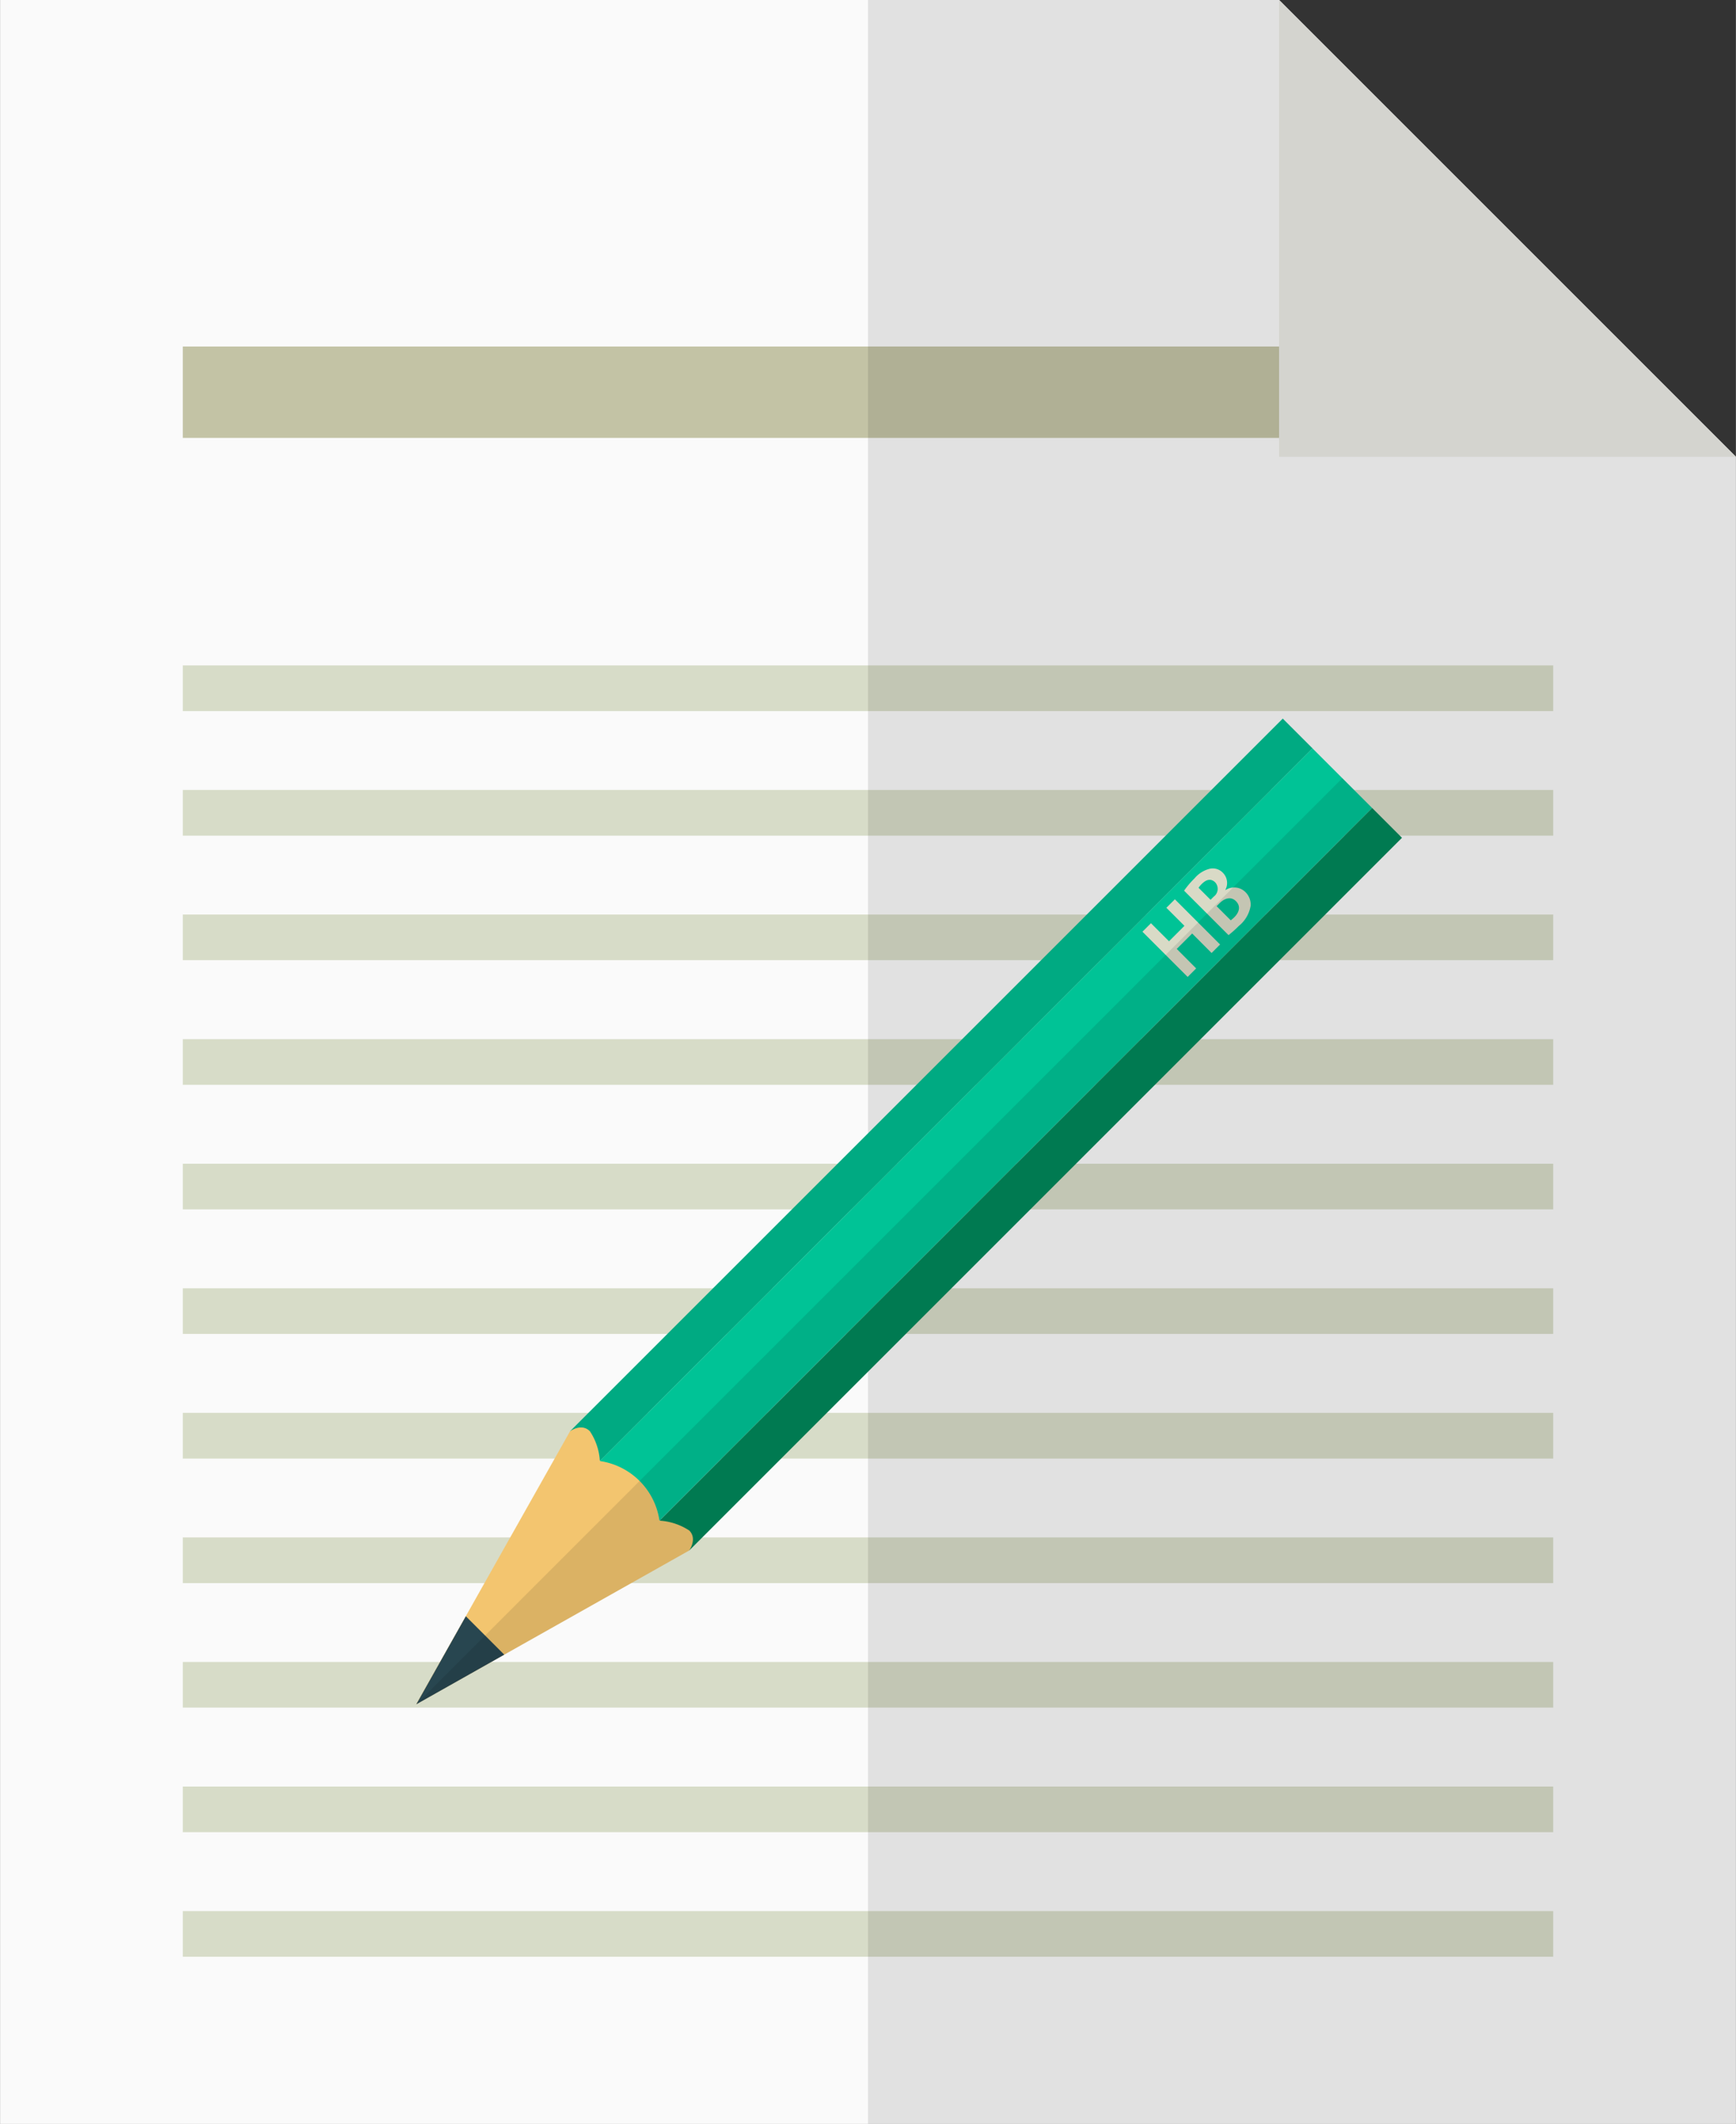 <svg xmlns="http://www.w3.org/2000/svg" width="7.192mm" height="8.8mm" viewBox="0 0 20.386 24.946"><rect x="0" y="0" width="20.386" height="24.946" fill="#333333" stroke="none"/><defs><style>.cls-1{fill:#fafafa;}.cls-2{fill:#c3c3a5;}.cls-3{fill:#d7dcc8;}.cls-4{fill:#ebebe6;}.cls-12,.cls-5{opacity:0.1;}.cls-6{fill:#00aa82;}.cls-7{fill:#00875a;}.cls-8{fill:#00c396;}.cls-9{fill:#f3c56f;}.cls-10{fill:#284650;}.cls-11{fill:#d9dac6;}</style></defs><g id="レイヤー_15" data-name="レイヤー 15"><polygon class="cls-1" points="15.021 0 0 0 0 24.946 20.386 24.946 20.386 5.365 15.021 0"/><rect class="cls-2" x="2.146" y="4.07" width="16.094" height="1.073"/><rect class="cls-3" x="2.146" y="7.815" width="16.094" height="0.537"/><rect class="cls-3" x="2.146" y="9.278" width="16.094" height="0.537"/><rect class="cls-3" x="2.146" y="10.741" width="16.094" height="0.536"/><rect class="cls-3" x="2.146" y="12.205" width="16.094" height="0.536"/><rect class="cls-3" x="2.146" y="13.668" width="16.094" height="0.536"/><rect class="cls-3" x="2.146" y="15.131" width="16.094" height="0.536"/><rect class="cls-3" x="2.146" y="16.594" width="16.094" height="0.537"/><rect class="cls-3" x="2.146" y="18.057" width="16.094" height="0.537"/><rect class="cls-3" x="2.146" y="19.52" width="16.094" height="0.536"/><rect class="cls-3" x="2.146" y="20.983" width="16.094" height="0.536"/><rect class="cls-3" x="2.146" y="22.446" width="16.094" height="0.536"/><polygon class="cls-4" points="15.021 0 15.021 5.365 20.386 5.365 15.021 0"/><g class="cls-5"><polygon points="20.386 5.365 15.021 0 10.193 0 10.193 24.946 20.386 24.946 20.386 5.365"/></g><rect class="cls-6" x="32.807" y="26.959" width="11.837" height="0.495" transform="translate(-35.567 20.945) rotate(-45)"/><rect class="cls-7" x="33.857" y="28.009" width="11.837" height="0.495" transform="translate(-36.002 21.995) rotate(-45)"/><rect class="cls-8" x="33.332" y="27.236" width="11.837" height="0.99" transform="translate(-35.785 21.47) rotate(-45)"/><path class="cls-9" d="M35.766,32.383a.714.714,0,0,0-.35-.116.826.826,0,0,0-.7-.7.705.705,0,0,0-.117-.35c-.1-.1-.233,0-.233,0l-1.807,3.206,3.207-1.806S35.863,32.48,35.766,32.383Z" transform="translate(-27.672 -14.407)"/><polygon class="cls-10" points="5.921 19.434 5.47 18.983 4.888 20.017 5.921 19.434"/><path class="cls-11" d="M42,25.5l-.1.1-.228-.229-.181.181.228.229-.1.1-.531-.531.1-.1.212.212.181-.181-.212-.212.1-.1Z" transform="translate(-27.672 -14.407)"/><path class="cls-11" d="M42.065,24.86a.187.187,0,0,1,.234.026.207.207,0,0,1,.06.158.386.386,0,0,1-.14.239,1.2,1.2,0,0,1-.12.107l-.522-.522a1.04,1.04,0,0,1,.124-.146.339.339,0,0,1,.18-.112.164.164,0,0,1,.152.048.17.17,0,0,1,.029.2Zm-.14.078a.113.113,0,0,0,.018-.167c-.053-.053-.109-.03-.155.015a.3.3,0,0,0-.041.048l.141.141Zm.2.278a.383.383,0,0,0,.044-.038c.055-.056.077-.127.017-.187s-.136-.031-.189.021l-.038.038Z" transform="translate(-27.672 -14.407)"/><polygon class="cls-12" points="15.764 9.14 4.888 20.017 8.094 18.21 16.464 9.84 15.764 9.14"/></g></svg>